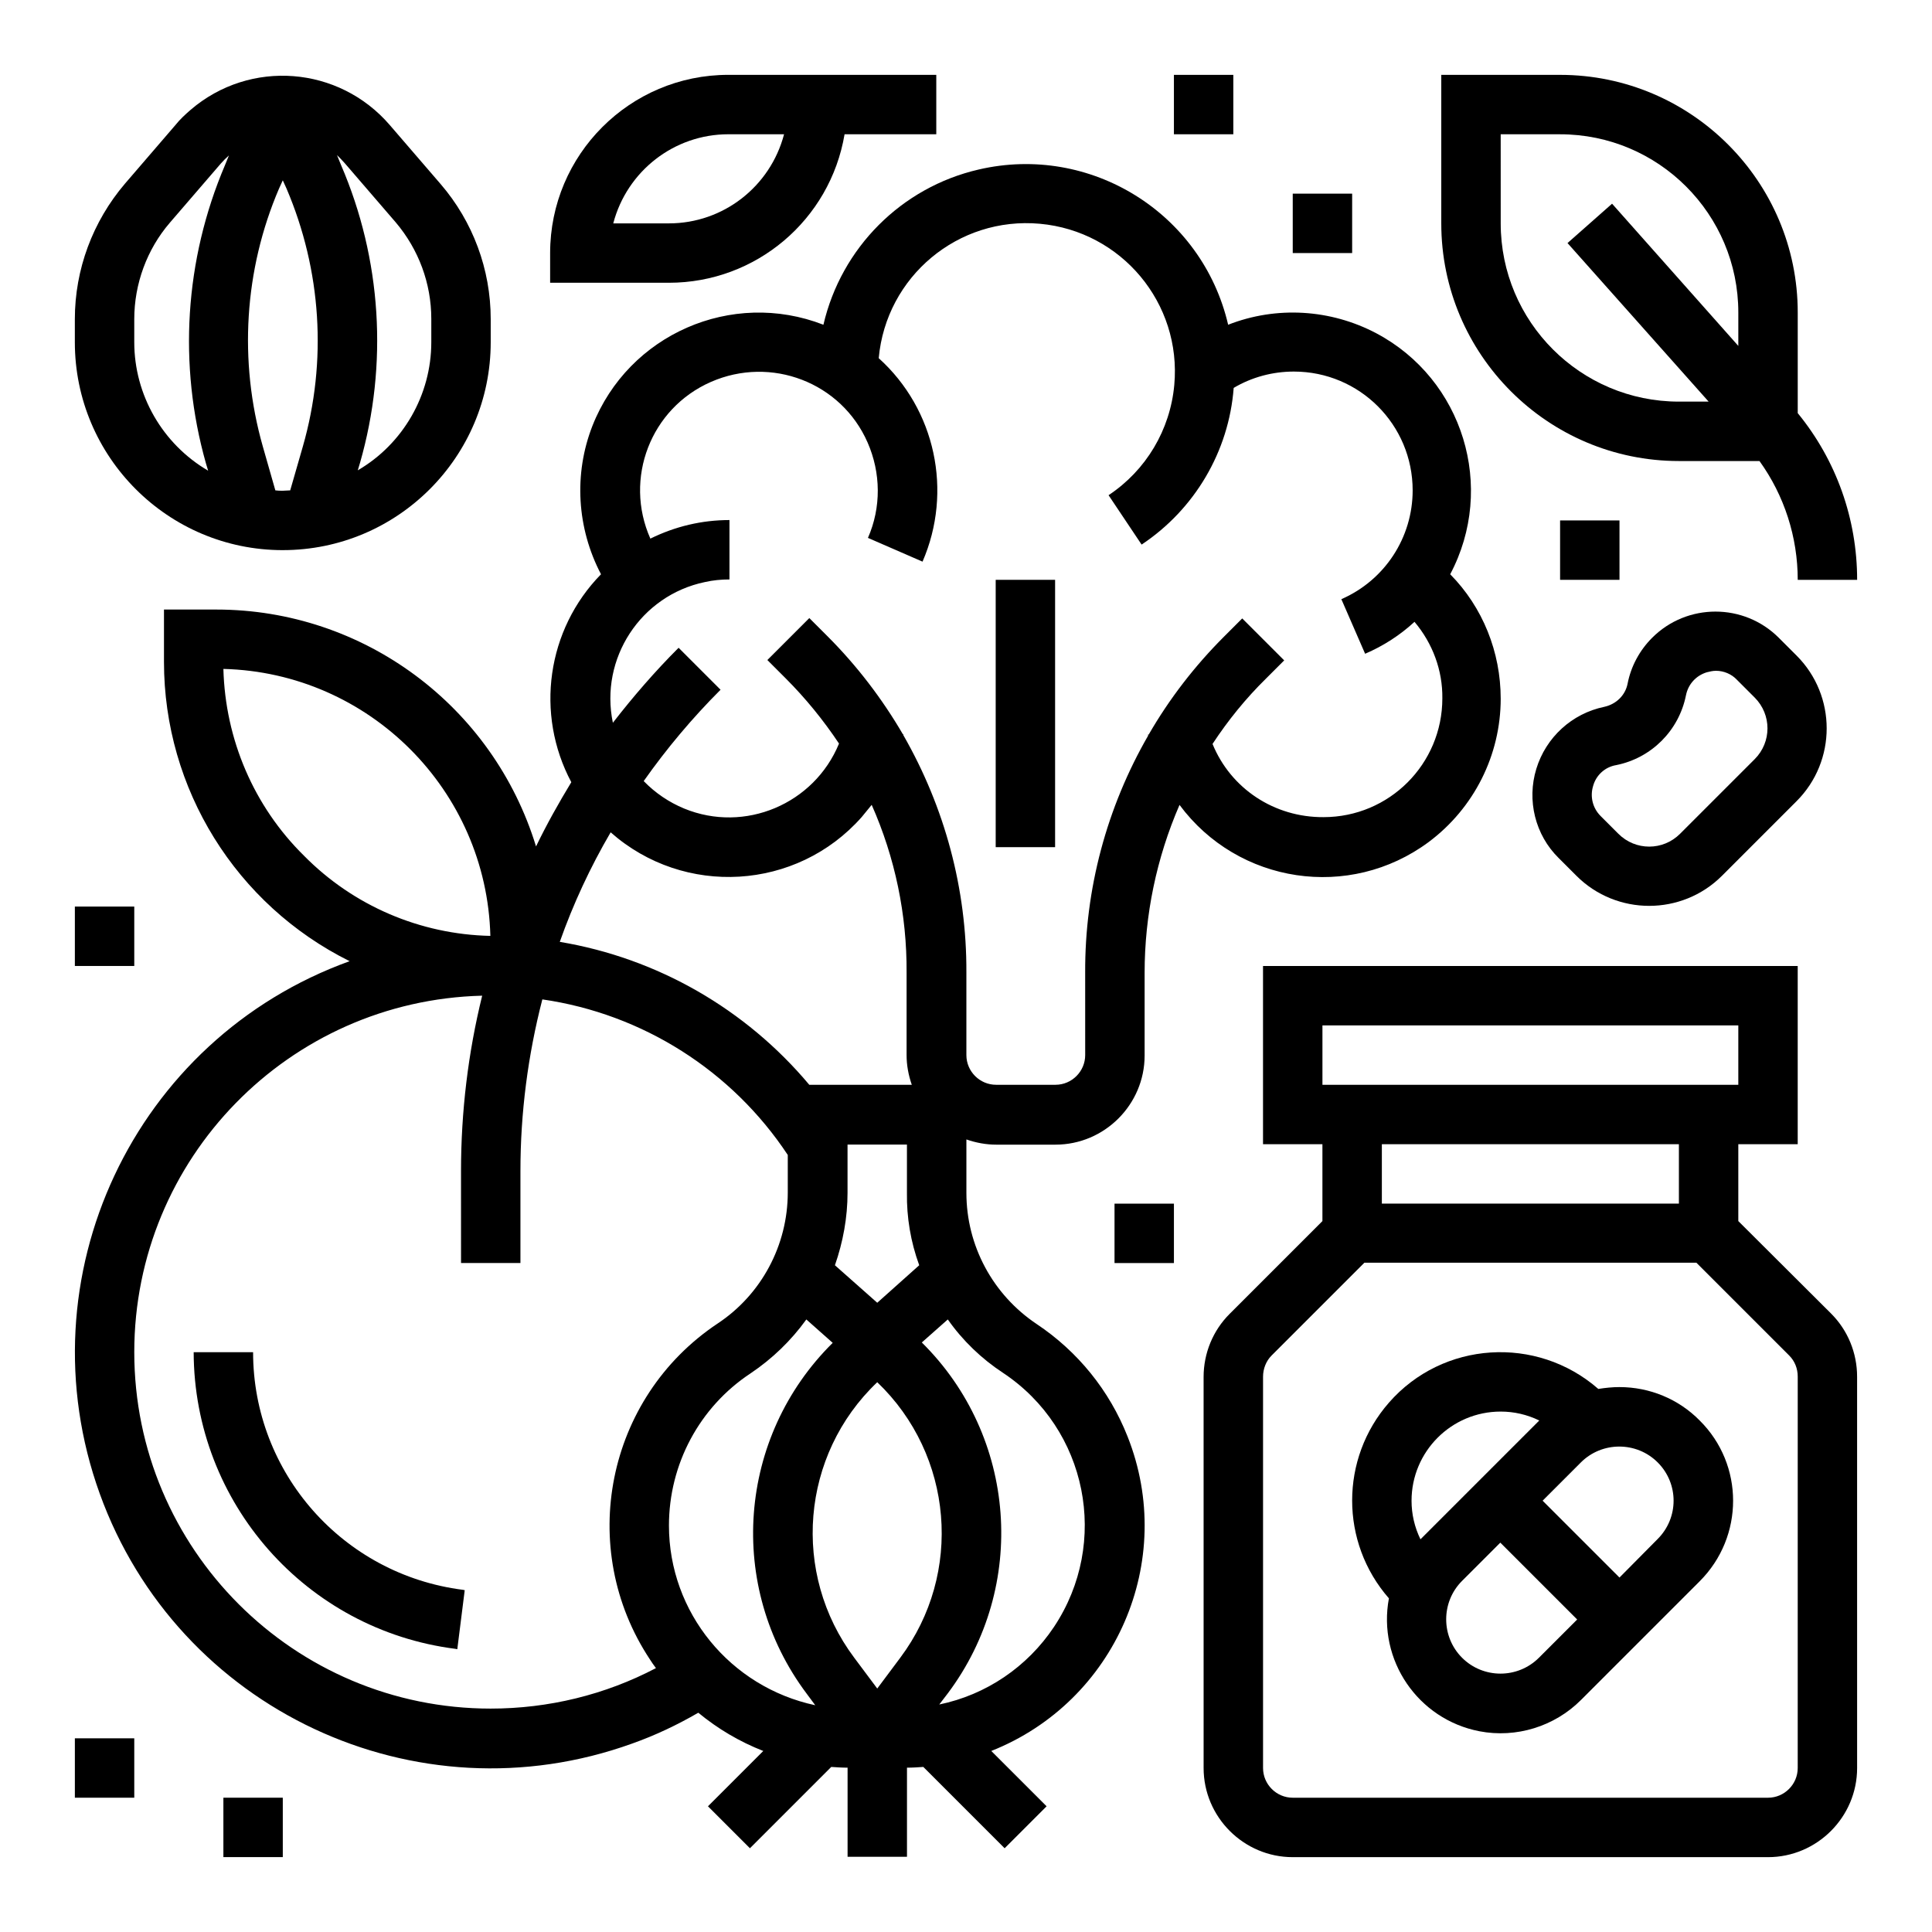 <?xml version="1.0" encoding="UTF-8"?>
<!-- Uploaded to: ICON Repo, www.iconrepo.com, Generator: ICON Repo Mixer Tools -->
<svg fill="#000000" width="800px" height="800px" version="1.1" viewBox="144 144 512 512" xmlns="http://www.w3.org/2000/svg">
 <g>
  <path d="m604.67 467.6v-20.367h15.742v-47.23h-141.7v47.23h15.742v20.367l-24.602 24.602c-4.43 4.43-6.887 10.43-6.887 16.727l0.004 103.62c0 12.988 10.629 23.617 23.617 23.617h125.95c12.988 0 23.617-10.629 23.617-23.617l-0.004-103.71c0-6.297-2.461-12.301-6.887-16.727zm-110.21-51.855h110.21v15.742l-110.21 0.004zm94.465 31.488v15.742h-78.719v-15.742zm31.488 165.31c0 4.328-3.543 7.871-7.871 7.871h-125.95c-4.328 0-7.871-3.543-7.871-7.871v-103.71c0-2.066 0.789-4.133 2.262-5.609l24.602-24.602h87.969l24.602 24.602c1.477 1.477 2.262 3.445 2.262 5.609z"/>
  <path d="m573.18 511.59c-1.871 0-3.738 0.195-5.609 0.492-16.336-14.27-41.23-12.695-55.496 3.641-12.988 14.859-12.988 37 0 51.855-3.051 16.336 7.676 32.078 24.008 35.227 9.742 1.871 19.875-1.277 26.863-8.266l31.488-31.488c11.809-11.809 11.809-30.898 0-42.605-5.609-5.707-13.285-8.855-21.254-8.855zm-55.105 30.109c0-12.988 10.527-23.617 23.617-23.617 3.543 0 6.988 0.789 10.234 2.363l-31.488 31.488c-1.574-3.25-2.363-6.691-2.363-10.234zm33.754 41.621c-5.609 5.609-14.762 5.609-20.367 0-5.609-5.609-5.609-14.762 0-20.367l10.137-10.137 20.367 20.367zm31.484-31.484-10.133 10.23-20.371-20.367 10.137-10.137c5.609-5.609 14.762-5.609 20.367 0 5.609 5.609 5.609 14.664 0 20.273z"/>
  <path d="m541.7 329.15c0-12.301-4.723-24.207-13.383-32.965 12.203-23.027 3.445-51.66-19.582-63.863-12.102-6.394-26.469-7.281-39.262-2.262-6.887-29.617-36.508-48.02-66.125-41.133-20.469 4.723-36.406 20.762-41.133 41.133-24.305-9.445-51.66 2.559-61.203 26.766-5.019 12.793-4.133 27.16 2.262 39.359-14.367 14.66-17.516 37-7.871 55.105-3.344 5.512-6.496 11.121-9.348 17.023-11.414-37.293-45.758-62.777-84.723-62.777h-13.875v13.875c0 33.652 19.09 64.355 49.199 79.312-57.27 20.664-86.887 83.836-66.223 141.11 20.664 57.27 83.836 86.887 141.11 66.223 6.102-2.164 11.906-4.922 17.516-8.168 5.117 4.231 10.922 7.676 17.219 10.137l-14.66 14.66 11.121 11.121 21.551-21.551c1.477 0.098 2.856 0.195 4.328 0.195v23.617h15.742v-23.617c1.477 0 2.953-0.098 4.328-0.195l21.551 21.551 11.121-11.121-14.66-14.66c32.965-13.086 49.199-50.383 36.113-83.344-4.82-12.203-13.188-22.535-24.109-29.816-11.609-7.773-18.598-20.762-18.598-34.734v-14.168c2.559 0.887 5.215 1.379 7.871 1.379h15.742c12.988 0 23.617-10.629 23.617-23.617v-21.941c0-15.254 3.148-30.406 9.25-44.477 15.547 20.961 45.066 25.387 66.027 9.84 12.004-8.961 19.09-23.035 19.09-37.992zm-235.87 35.426c19.484 17.219 49.297 15.449 66.52-4.035 0.887-1.082 1.77-2.164 2.656-3.246 6.199 13.973 9.348 29.125 9.25 44.477v21.844c0 2.656 0.492 5.312 1.379 7.871h-27.16c-16.828-20.074-40.246-33.555-66.125-37.883 3.543-10.035 8.07-19.777 13.48-29.027zm81.773 114.73-11.121 9.938-11.219-9.938c2.164-6.199 3.344-12.695 3.344-19.188v-12.793h15.742v12.793c-0.094 6.496 0.988 12.988 3.254 19.188zm-163.05-108.54c-13.285-13.086-20.859-30.801-21.352-49.496 38.672 0.984 69.766 32.176 70.75 70.75-18.598-0.395-36.312-7.969-49.398-21.254zm49.496 226.03c-52.152 0-94.465-42.312-94.465-94.465 0-51.266 40.934-93.184 92.199-94.465-3.738 15.152-5.609 30.801-5.609 46.445l0.004 24.402h15.742v-24.402c0-15.352 1.969-30.602 5.805-45.461 26.566 3.836 50.281 18.895 65.043 41.23v9.938c0 13.973-6.988 27.059-18.598 34.734-29.52 19.68-37.492 59.531-17.91 89.051 0.492 0.789 0.984 1.477 1.574 2.262-13.48 7.09-28.535 10.73-43.785 10.73zm47.23-48.512c0-16.234 8.07-31.391 21.648-40.344 5.707-3.836 10.727-8.66 14.762-14.27l6.988 6.199c-25.191 24.895-28.242 64.551-6.887 92.988l2.262 3.051c-22.535-4.82-38.773-24.602-38.773-47.625zm61.305 35.027-6.102 8.168-6.102-8.168c-16.727-22.336-14.168-53.727 6.102-73.012 20.172 19.285 22.828 50.676 6.102 73.012zm27.258-75.473c22.336 14.859 28.34 44.969 13.48 67.305-7.086 10.629-18.008 18.008-30.406 20.566l2.262-2.953c21.254-28.34 18.301-68.094-6.887-92.988l6.887-6.102c3.938 5.613 8.957 10.434 14.664 14.172zm55.496-166.69c4.133-6.297 8.855-12.102 14.168-17.32l4.82-4.82-11.121-11.121-4.82 4.82c-7.773 7.773-14.465 16.434-19.977 25.977h-0.195c0 0.098 0 0.195 0.098 0.195-11.02 19.09-16.828 40.738-16.727 62.879l0.004 21.848c0 4.328-3.543 7.871-7.871 7.871h-15.742c-4.328 0-7.871-3.543-7.871-7.871v-21.941c0.098-22.043-5.707-43.691-16.727-62.879 0-0.098 0-0.195 0.098-0.195h-0.195c-5.512-9.445-12.203-18.203-19.977-25.977l-4.82-4.82-11.121 11.121 4.82 4.82c5.312 5.312 10.035 11.121 14.168 17.32-6.594 16.039-24.992 23.812-41.031 17.219-4.035-1.672-7.676-4.133-10.727-7.281 6.102-8.66 12.891-16.727 20.367-24.207l-11.121-11.121c-6.199 6.199-12.004 12.891-17.418 19.875-3.543-17.023 7.379-33.75 24.402-37.293 2.164-0.492 4.328-0.688 6.496-0.688v-15.742c-7.281 0-14.367 1.672-20.961 4.922-7.086-15.941 0.098-34.539 16.039-41.523 15.941-6.988 34.539 0.098 41.523 16.039 3.543 8.07 3.641 17.219 0.098 25.289l14.465 6.297c8.07-18.598 3.445-40.344-11.609-53.922 1.969-21.648 21.059-37.59 42.707-35.621s37.59 21.059 35.621 42.707c-1.082 11.906-7.477 22.633-17.418 29.227l8.758 13.086c14.07-9.348 23.125-24.699 24.402-41.523 4.82-2.856 10.332-4.328 15.941-4.328 17.418 0 31.488 14.07 31.488 31.488 0 12.496-7.379 23.812-18.895 28.832l6.297 14.465c4.82-2.066 9.25-4.922 13.086-8.461 4.82 5.707 7.477 12.891 7.379 20.27 0 17.418-14.07 31.488-31.488 31.488-13.078 0.082-24.594-7.59-29.414-19.398z"/>
  <path d="m211.07 502.34h-15.746c0.098 39.949 29.816 73.602 69.371 78.621l0.492 0.098 1.969-15.645-0.492-0.098c-31.781-4.035-55.594-30.996-55.594-62.977z"/>
  <path d="m407.87 297.66h15.742v70.848h-15.742z"/>
  <path d="m588.93 266.18h21.352c6.594 9.152 10.137 20.172 10.137 31.488h15.742c0-16.137-5.512-31.684-15.742-44.184v-26.668c0-34.734-28.242-62.977-62.977-62.977h-31.488v39.359c0 34.738 28.242 62.98 62.977 62.98zm-47.23-86.594h15.742c26.074 0 47.23 21.156 47.23 47.23v8.855l-33.457-37.688-11.809 10.43 37.398 42.02h-7.871c-26.074 0-47.23-21.156-47.23-47.23z"/>
  <path d="m218.94 289.79c30.406 0 55.105-24.699 55.105-55.105v-6.102c0-13.188-4.723-25.879-13.285-35.816l-13.48-15.645c-13.48-15.645-37-17.516-52.742-4.035-1.477 1.277-2.856 2.559-4.035 4.035l-13.383 15.547c-8.559 10.039-13.285 22.73-13.285 35.918v6.102c0 30.402 24.699 55.102 55.105 55.102zm16.434-102.53 13.48 15.645c6.102 7.184 9.445 16.234 9.445 25.586v6.199c0 13.973-7.477 26.961-19.484 33.949l0.59-1.969c7.477-26.074 5.707-54.023-5.019-78.918l-1.082-2.656c0.691 0.688 1.383 1.375 2.07 2.164zm-17.418 6.691 0.984-2.164 0.984 2.164c9.25 21.648 10.824 45.758 4.328 68.387l-3.344 11.613c-0.688 0-1.277 0.098-1.969 0.098-0.688 0-1.277 0-1.969-0.098l-3.344-11.711c-6.398-22.535-4.922-46.742 4.328-68.289zm-38.375 34.637c0-9.348 3.344-18.5 9.445-25.586l13.48-15.645c0.688-0.789 1.379-1.477 2.164-2.164l-1.082 2.656c-10.629 24.992-12.398 52.84-5.019 78.918l0.59 1.969c-12.102-7.086-19.578-20.074-19.578-34.047z"/>
  <path d="m367.82 179.58h24.305v-15.746h-55.105c-26.074 0-47.23 21.156-47.23 47.23v7.871h31.488c23.027 0.004 42.707-16.625 46.543-39.355zm-30.797 0h14.762c-3.641 13.875-16.137 23.617-30.504 23.617h-14.762c3.641-13.875 16.137-23.617 30.504-23.617z"/>
  <path d="m163.84 604.67h15.742v15.742h-15.742z"/>
  <path d="m203.2 620.41h15.742v15.742h-15.742z"/>
  <path d="m455.1 163.84h15.742v15.742h-15.742z"/>
  <path d="m486.59 195.32h15.742v15.742h-15.742z"/>
  <path d="m439.36 462.98h15.742v15.742h-15.742z"/>
  <path d="m551.14 347.75c-2.559 8.363-0.297 17.516 5.902 23.617l4.723 4.723c10.629 10.629 27.945 10.629 38.574 0l19.777-19.777c10.629-10.629 10.629-27.945 0-38.574l-4.723-4.723c-9.25-9.25-24.305-9.25-33.555 0-3.344 3.344-5.609 7.578-6.496 12.102-0.59 3.148-3.051 5.512-6.199 6.199-8.559 1.773-15.445 8.07-18.004 16.434zm15.055 4.527c0.789-2.856 3.148-5.019 6.102-5.512 9.348-1.871 16.629-9.152 18.5-18.5 0.59-2.953 2.656-5.215 5.512-6.102 0.789-0.195 1.574-0.395 2.461-0.395 2.066 0 4.133 0.887 5.512 2.363l4.723 4.723c4.527 4.527 4.527 11.809 0 16.336l-19.777 19.777c-4.527 4.527-11.809 4.527-16.336 0l-4.723-4.723c-2.07-2.062-2.856-5.113-1.973-7.969z"/>
  <path d="m557.44 281.92h15.742v15.742h-15.742z"/>
  <path d="m163.84 384.25h15.742v15.742h-15.742z"/>
 </g>
</svg>